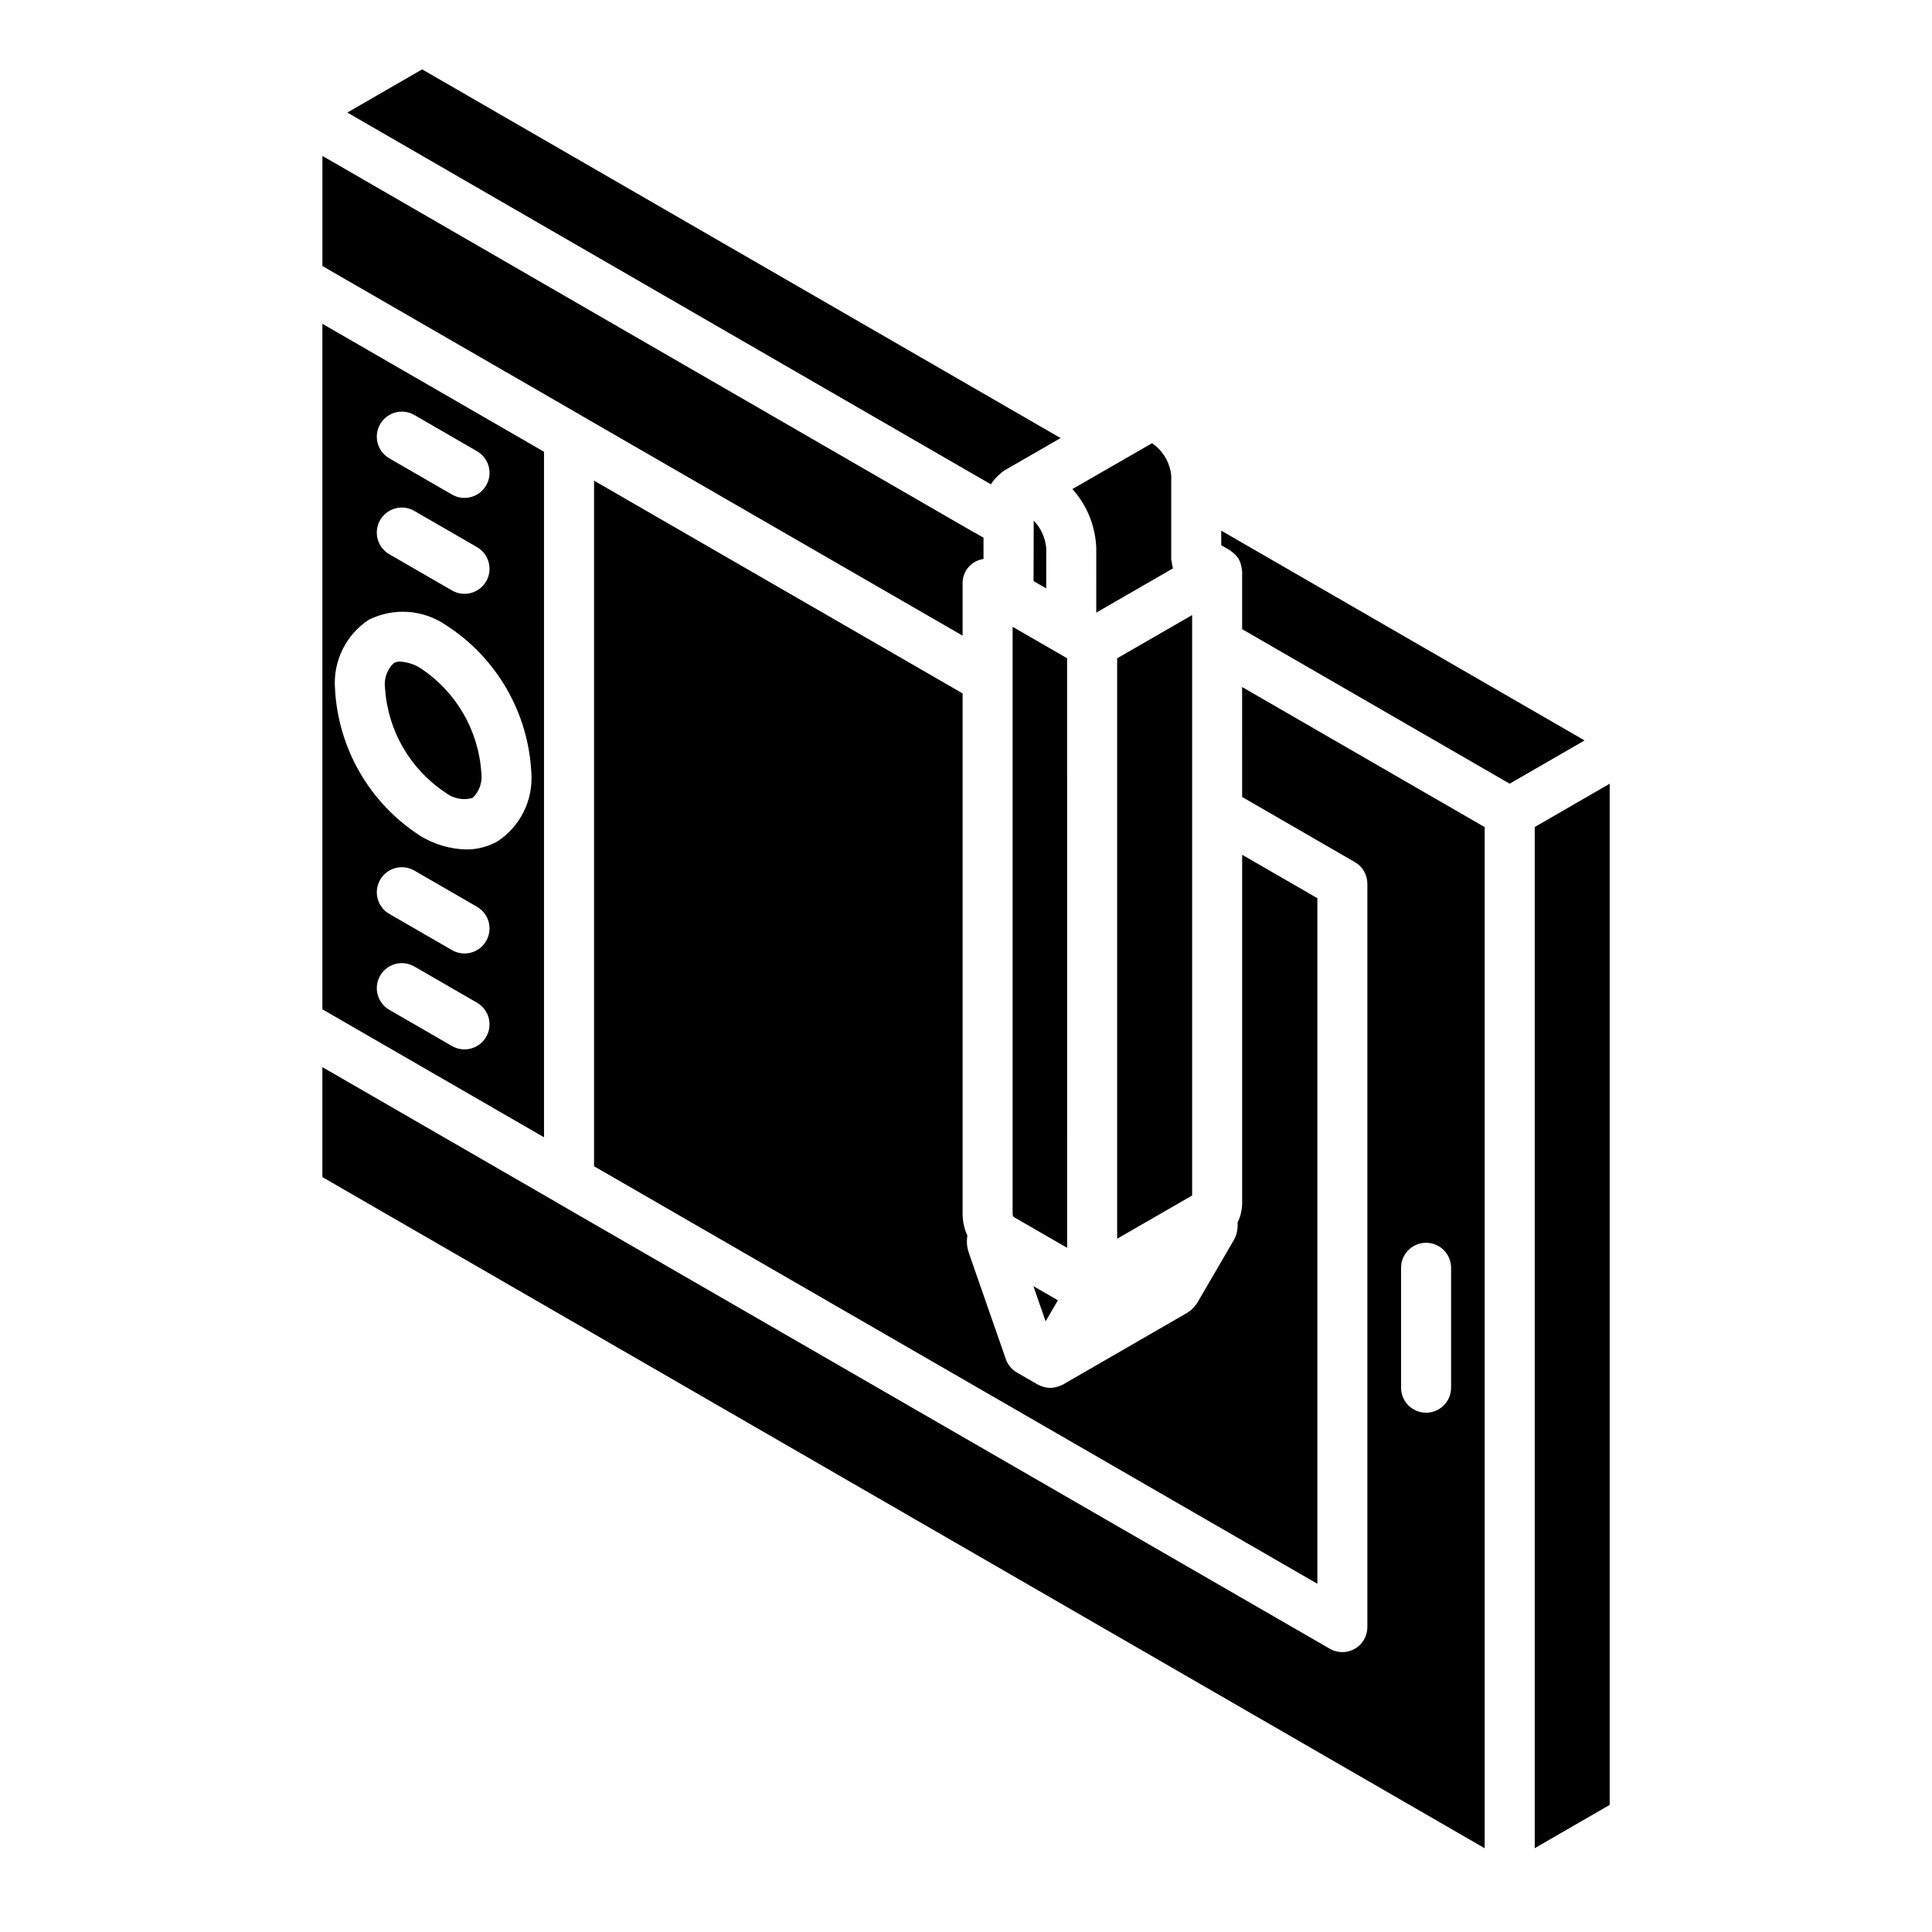 <?xml version="1.0" encoding="UTF-8"?>
<!-- Uploaded to: SVG Repo, www.svgrepo.com, Generator: SVG Repo Mixer Tools -->
<svg fill="#000000" width="800px" height="800px" version="1.1" viewBox="144 144 512 512" xmlns="http://www.w3.org/2000/svg">
 <g>
  <path d="m421.26 289.18c-0.262-2.711-1.43-5.258-3.316-7.219l-0.039 16.035 2.531 1.461 0.824 0.473z"/>
  <path d="m424.57 317.16-12.215-7.055v155.85c0.055 0.191 0.137 0.375 0.25 0.539l14.195 8.195-0.004-156.25-2.203-1.273z"/>
  <path d="m409.23 269.43c0.129-0.098 0.199-0.242 0.336-0.332l0.547-0.363c0.098-0.059 0.164-0.148 0.262-0.207 0.062-0.035 0.137-0.043 0.199-0.078 0.082-0.051 0.156-0.105 0.242-0.148l14.258-8.207-169.2-97.711-19.824 11.445 170.54 98.523c0.691-1.125 1.586-2.117 2.637-2.922z"/>
  <path d="m458.77 491.82-33.102 19.117-0.031 0.012h0.004c-1.023 0.512-2.141 0.809-3.281 0.875h-0.016 0.004c-1.152-0.047-2.277-0.348-3.297-0.883l-0.02-0.008-5.543-3.203 0.004-0.004c-1.375-0.793-2.418-2.055-2.941-3.555l-9.809-28.168 0.004 0.004c-0.508-1.461-0.637-3.027-0.375-4.551-0.793-1.73-1.223-3.602-1.27-5.504v-138.19l-97.668-56.375-0.004 181.68 191.69 110.65v-181.68l-19.934-11.516v92.293c0 0.82-0.094 1.637-0.277 2.434-0.168 0.941-0.484 1.852-0.945 2.691 0.133 1.535-0.16 3.078-0.848 4.457l-9.91 17.012c-0.098 0.168-0.238 0.289-0.348 0.445-0.102 0.148-0.211 0.277-0.328 0.418-0.469 0.586-1.039 1.086-1.676 1.48z"/>
  <path d="m298.19 254.21 100.91 58.246v-13.836c-0.059-3.254 2.32-6.039 5.539-6.484v-5.641l-2.18-1.254c-0.195-0.09-0.387-0.188-0.57-0.293l-172.45-99.633v29.18l68.68 39.656z"/>
  <path d="m424.35 488.59-6.492-3.754 3.242 9.328z"/>
  <path d="m440.06 472.27 19.867-11.449v-153.82l-19.867 11.453z"/>
  <path d="m434.52 306.35 20.328-11.73c-0.016-0.043-0.012-0.094-0.027-0.141-0.141-0.438-0.23-0.891-0.273-1.352-0.07-0.262-0.125-0.527-0.16-0.793v-22.305c-0.336-3.43-2.164-6.543-5-8.504l-0.109-0.055-21.082 12.125c3.859 4.297 6.094 9.809 6.324 15.578z"/>
  <path d="m288.17 263.72-58.734-33.91v181.67l58.734 33.91zm-43.422-7.312c0.875-1.523 2.324-2.637 4.019-3.094 1.699-0.457 3.512-0.215 5.031 0.664l16.617 9.602c3.172 1.832 4.258 5.887 2.426 9.055-1.828 3.172-5.883 4.258-9.055 2.43l-16.617-9.602c-1.523-0.879-2.633-2.328-3.086-4.023-0.457-1.699-0.219-3.508 0.664-5.031zm0 25.414c0.875-1.523 2.324-2.637 4.019-3.09 1.699-0.457 3.512-0.219 5.031 0.664l16.617 9.602v-0.004c3.172 1.832 4.258 5.887 2.426 9.059-1.828 3.168-5.883 4.258-9.055 2.426l-16.617-9.598c-1.523-0.879-2.633-2.328-3.086-4.027-0.457-1.699-0.219-3.508 0.664-5.031zm28.094 136.96c-1.828 3.172-5.883 4.258-9.055 2.43l-16.617-9.602c-3.168-1.832-4.254-5.883-2.426-9.055 1.832-3.172 5.883-4.258 9.055-2.43l16.617 9.602c1.523 0.879 2.637 2.328 3.09 4.027 0.453 1.695 0.215 3.508-0.664 5.027zm0-25.414c-1.828 3.168-5.883 4.258-9.055 2.426l-16.617-9.598c-3.168-1.832-4.254-5.887-2.426-9.055 1.832-3.172 5.883-4.258 9.055-2.43l16.617 9.602v-0.004c1.523 0.883 2.637 2.328 3.09 4.027s0.215 3.508-0.664 5.031zm3.023-26.418c-2.535 1.441-5.41 2.188-8.328 2.16-4.258-0.102-8.418-1.32-12.059-3.535-13.461-8.613-21.922-23.211-22.703-39.172-0.258-3.547 0.434-7.102 2.008-10.293 1.57-3.195 3.969-5.91 6.941-7.867 3.211-1.602 6.793-2.32 10.379-2.078 3.582 0.238 7.035 1.434 10.004 3.453 13.465 8.613 21.922 23.207 22.703 39.172 0.262 3.547-0.434 7.102-2.004 10.293-1.574 3.195-3.969 5.91-6.941 7.867z"/>
  <path d="m467.64 284.63v3.863l2.215 1.273c0.164 0.094 0.289 0.234 0.445 0.34 0.152 0.105 0.293 0.219 0.441 0.336l-0.004 0.004c0.617 0.484 1.145 1.078 1.551 1.75l0.004 0.004 0.008 0.027h0.004c0.367 0.676 0.613 1.41 0.727 2.168 0.035 0.203 0.066 0.398 0.082 0.605 0.016 0.176 0.066 0.34 0.066 0.516v15.219l70.895 40.949 19.855-11.461z"/>
  <path d="m255.48 321.1c-1.621-1.031-3.477-1.641-5.394-1.773-0.602-0.023-1.199 0.113-1.73 0.395-1.805 1.723-2.668 4.211-2.32 6.68 0.73 11.238 6.68 21.484 16.074 27.688 2.027 1.559 4.668 2.07 7.129 1.379 1.801-1.723 2.664-4.211 2.316-6.68-0.73-11.234-6.68-21.48-16.074-27.688z"/>
  <path d="m473.18 355.21 29.875 17.262v-0.004c2.051 1.184 3.316 3.375 3.312 5.742v196.99c0 2.371-1.262 4.559-3.312 5.742-2.051 1.184-4.578 1.184-6.629 0l-204.95-118.3-0.109-0.086-61.938-35.762v29.145l308.02 177.86v-270.61l-64.277-37.125zm42.117 124.77c0-3.66 2.969-6.629 6.629-6.629 3.66 0 6.629 2.969 6.629 6.629v31.773c0 3.66-2.969 6.629-6.629 6.629-3.66 0-6.629-2.969-6.629-6.629z"/>
  <path d="m550.72 363.17v270.62l19.867-11.477v-270.62z"/>
 </g>
</svg>